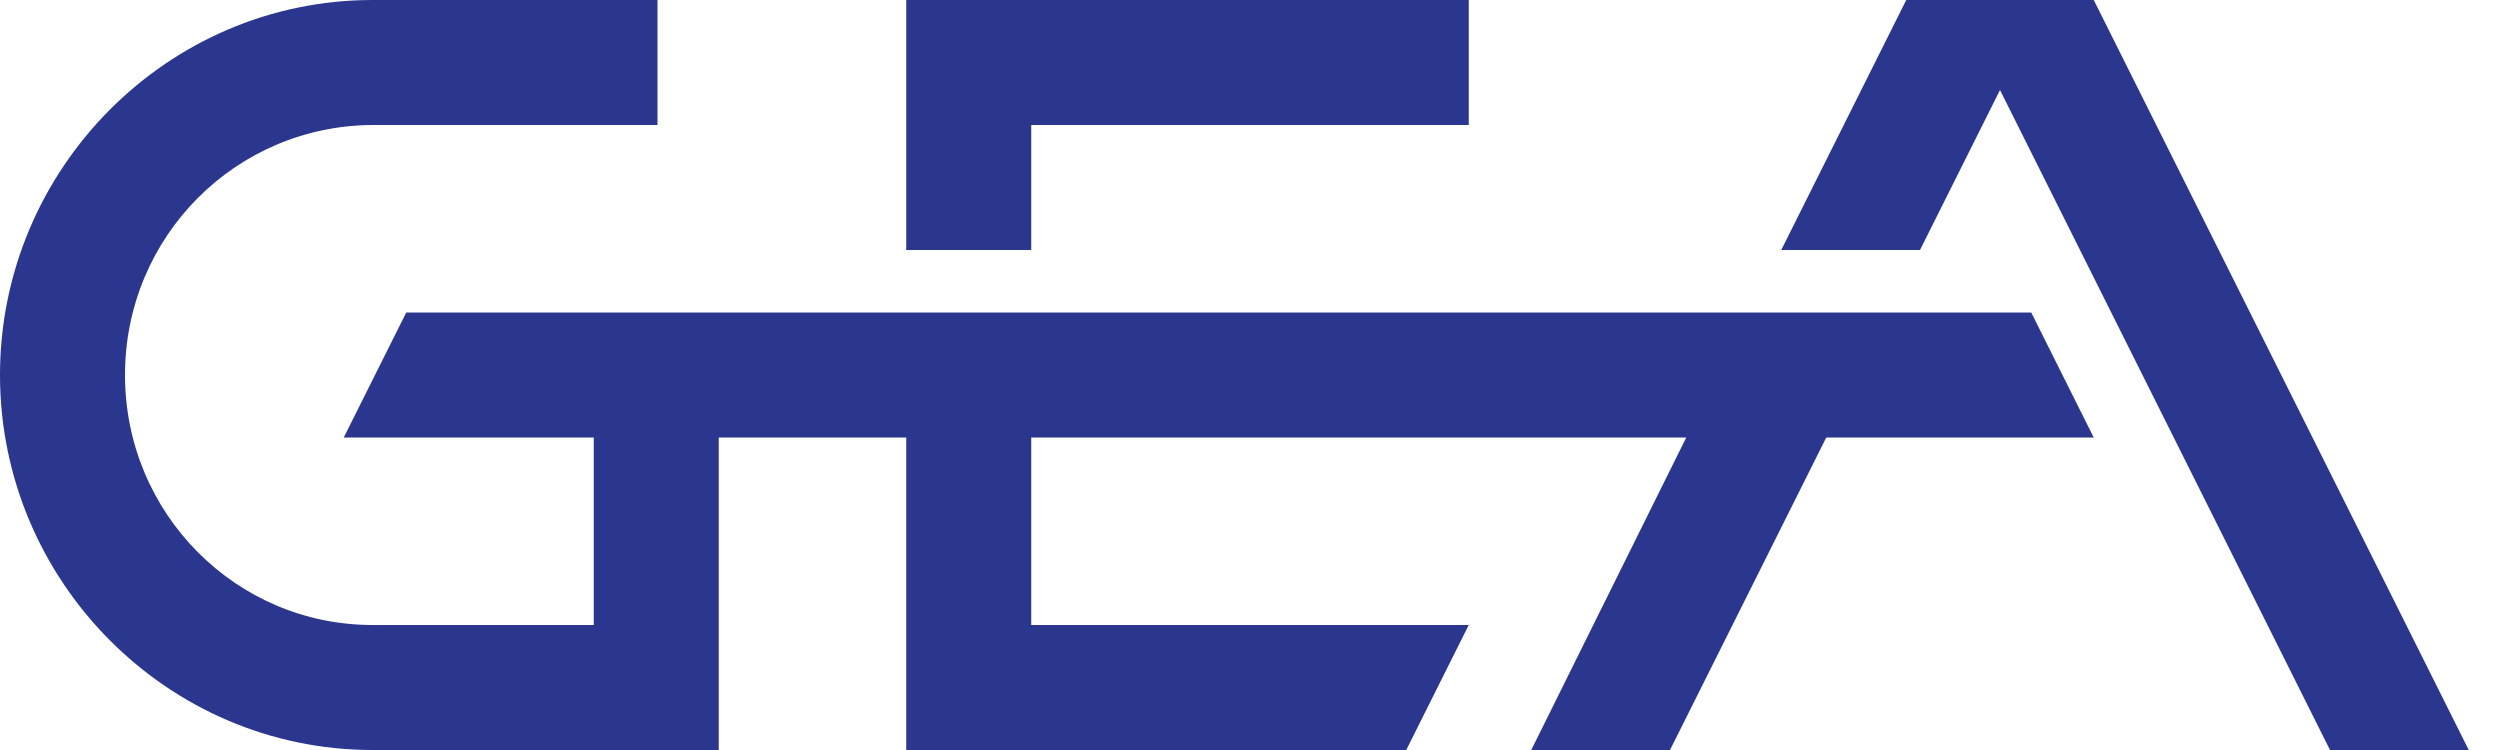 <svg viewBox="0 0 200 60" id="gea" xmlns="http://www.w3.org/2000/svg"><path d="M167.5 0h-15l-10 20h11.1L160 7.2 186.4 60h11.1l-30-60z" fill="#2b368e"/><path d="M162.5 25h-130l-5 10h20v15H29.8C18.9 50 10 41.1 10 30s8.9-20 19.9-20h22.7V0H29.8C13.4 0 0 13.5 0 30s13.4 30 29.8 30h27.7V35h15v25h40l5-10h-35V35h52.4l-12.4 25h11.1l12.5-25h21.4l-5-10z" fill="#2b368e"/><path d="M82.5 10h35V0h-45v20h10V10z" fill="#2b368e"/></svg>